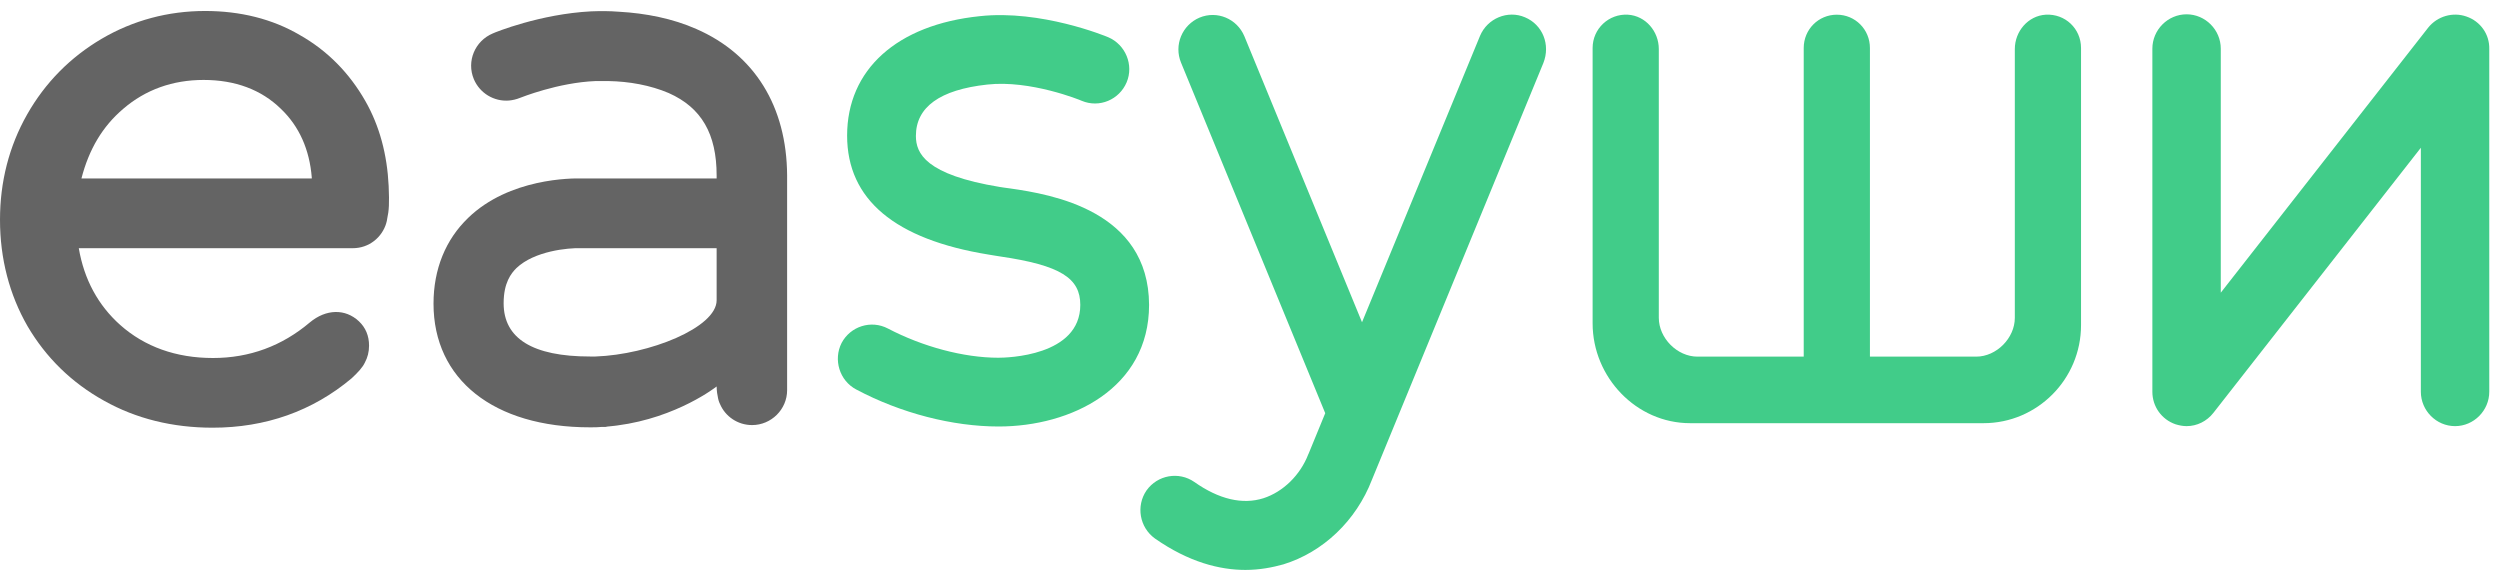 <svg width="170" height="39" viewBox="0 0 170 39" fill="none" xmlns="http://www.w3.org/2000/svg">
<path d="M68.683 12.813C68.433 12.788 68.183 12.738 67.983 12.713C62.931 11.883 62.281 10.425 62.281 9.244C62.281 7.283 63.907 6.102 67.133 5.75C70.059 5.423 73.46 6.805 73.56 6.856C74.761 7.358 76.111 6.78 76.611 5.599C77.111 4.417 76.536 3.035 75.361 2.532C75.186 2.457 70.784 0.647 66.633 1.099C60.981 1.677 57.604 4.744 57.604 9.219C57.604 13.568 60.855 16.282 67.233 17.313C67.483 17.363 67.733 17.388 68.008 17.439C72.135 18.042 73.46 18.922 73.46 20.732C73.46 24.226 68.458 24.326 67.883 24.326C65.532 24.326 62.731 23.572 60.38 22.34C59.23 21.737 57.829 22.19 57.229 23.321C56.654 24.452 57.079 25.885 58.23 26.488C61.256 28.097 64.782 29.002 67.908 29.002C72.835 29.002 78.137 26.413 78.137 20.732C78.112 14.322 71.509 13.216 68.683 12.813Z" fill="#41CC89"/>
<path d="M103.696 1.175C102.521 0.672 101.145 1.25 100.645 2.431L92.617 21.913L84.614 2.457C84.114 1.275 82.763 0.697 81.563 1.2C80.388 1.702 79.812 3.06 80.313 4.267L90.116 28.097L88.991 30.837C88.991 30.862 88.966 30.862 88.966 30.887C88.415 32.32 87.24 33.451 85.915 33.879C84.489 34.331 82.888 33.954 81.213 32.773C80.162 32.044 78.712 32.295 77.962 33.351C77.237 34.407 77.487 35.865 78.537 36.619C80.838 38.227 82.939 38.755 84.689 38.755C85.665 38.755 86.54 38.58 87.265 38.378C89.966 37.549 92.217 35.412 93.292 32.622L104.946 4.292C105.447 3.035 104.896 1.677 103.696 1.175Z" fill="#41CC89"/>
<path d="M167.719 1.124C166.794 0.798 165.744 1.099 165.118 1.878L151.013 19.902V3.311C151.013 2.029 149.963 0.973 148.687 0.973C147.412 0.973 146.361 2.029 146.361 3.311V26.639C146.361 27.645 146.987 28.524 147.937 28.851C148.187 28.927 148.437 28.977 148.687 28.977C149.388 28.977 150.063 28.65 150.513 28.072L164.618 10.048V26.639C164.618 27.921 165.668 28.977 166.944 28.977C168.219 28.977 169.27 27.921 169.27 26.639V3.336C169.295 2.331 168.67 1.451 167.719 1.124Z" fill="#41CC89"/>
<path d="M139.109 0.999C137.908 1.074 137.008 2.13 137.008 3.336V21.611C137.008 22.994 135.758 24.251 134.382 24.251H127.155V3.261C127.155 2.004 126.154 0.999 124.904 0.999C123.653 0.999 122.653 2.004 122.653 3.261V24.251H115.425C114.05 24.251 112.799 22.994 112.799 21.611V3.336C112.799 2.13 111.899 1.074 110.699 0.999C109.398 0.923 108.298 1.954 108.298 3.261V21.989C108.298 25.659 111.274 28.776 114.925 28.776H134.882C138.534 28.776 141.51 25.784 141.51 22.114V3.261C141.51 1.954 140.434 0.923 139.109 0.999Z" fill="#41CC89"/>
<path d="M26.429 12.647C26.326 10.507 25.814 8.57 24.84 6.863C23.763 4.977 22.276 3.448 20.379 2.378C18.508 1.282 16.329 0.747 13.945 0.747C11.433 0.747 9.049 1.384 6.921 2.633C4.794 3.881 3.076 5.614 1.846 7.78C0.615 9.946 0 12.367 0 14.941C0 17.591 0.641 20.037 1.871 22.178C3.127 24.318 4.871 26.025 7.075 27.249C9.254 28.472 11.741 29.083 14.458 29.083C18.047 29.083 21.251 27.962 23.917 25.72C24.353 25.312 24.66 24.981 24.814 24.649C24.993 24.318 25.096 23.936 25.096 23.503C25.096 22.84 24.865 22.279 24.404 21.846C23.481 20.98 22.174 21.005 21.071 21.923C19.174 23.528 16.97 24.344 14.483 24.344C11.971 24.344 9.844 23.579 8.177 22.101C6.665 20.751 5.716 18.992 5.358 16.877H23.994C25.096 16.877 25.993 16.138 26.275 15.144C26.275 15.119 26.275 15.094 26.301 15.043C26.301 14.992 26.326 14.941 26.326 14.89C26.455 14.303 26.48 13.845 26.429 12.647ZM5.537 12.137C6.05 10.15 6.973 8.595 8.382 7.398C9.895 6.098 11.741 5.436 13.842 5.436C15.996 5.436 17.765 6.098 19.098 7.398C20.354 8.595 21.046 10.175 21.2 12.061C21.2 12.086 21.2 12.112 21.2 12.137H5.537Z" fill="#646464"/>
<path d="M47.346 1.97C45.732 1.257 43.911 0.9 42.092 0.798C41.451 0.747 40.835 0.747 40.195 0.772C36.734 0.951 33.658 2.199 33.504 2.276C32.299 2.785 31.71 4.162 32.222 5.385C32.633 6.353 33.607 6.914 34.606 6.837C34.863 6.812 35.093 6.761 35.35 6.659C35.427 6.633 37.939 5.614 40.502 5.512C40.784 5.512 41.066 5.512 41.322 5.512C41.348 5.512 41.348 5.512 41.374 5.512C42.784 5.538 44.219 5.792 45.475 6.328C47.705 7.321 48.731 9.105 48.731 11.934V12.137H39.579C38.887 12.112 34.632 12.112 31.838 14.813C30.3 16.291 29.479 18.304 29.479 20.649C29.479 25.796 33.555 29.058 40.118 29.058C40.4 29.058 40.656 29.058 40.912 29.032C40.964 29.032 41.015 29.032 41.092 29.032C41.169 29.032 41.22 29.032 41.297 29.007C41.476 28.981 41.63 28.981 41.784 28.956C41.861 28.956 41.912 28.93 41.989 28.93C46.065 28.395 48.731 26.28 48.731 26.28C48.731 26.28 48.731 26.637 48.808 26.968C48.833 27.147 48.885 27.325 48.962 27.478C49.32 28.319 50.166 28.905 51.14 28.905C52.448 28.905 53.524 27.835 53.524 26.535V11.934C53.499 7.245 51.32 3.703 47.346 1.97ZM48.731 16.877V20.419C48.731 22.279 44.142 24.114 40.502 24.242C40.374 24.242 40.246 24.242 40.118 24.242C36.221 24.242 34.247 23.018 34.247 20.623C34.247 19.222 34.76 18.584 35.119 18.228C36.349 17.056 38.657 16.852 39.451 16.877C39.477 16.877 39.502 16.877 39.554 16.877H48.731Z" fill="#646464"/>
</svg>
